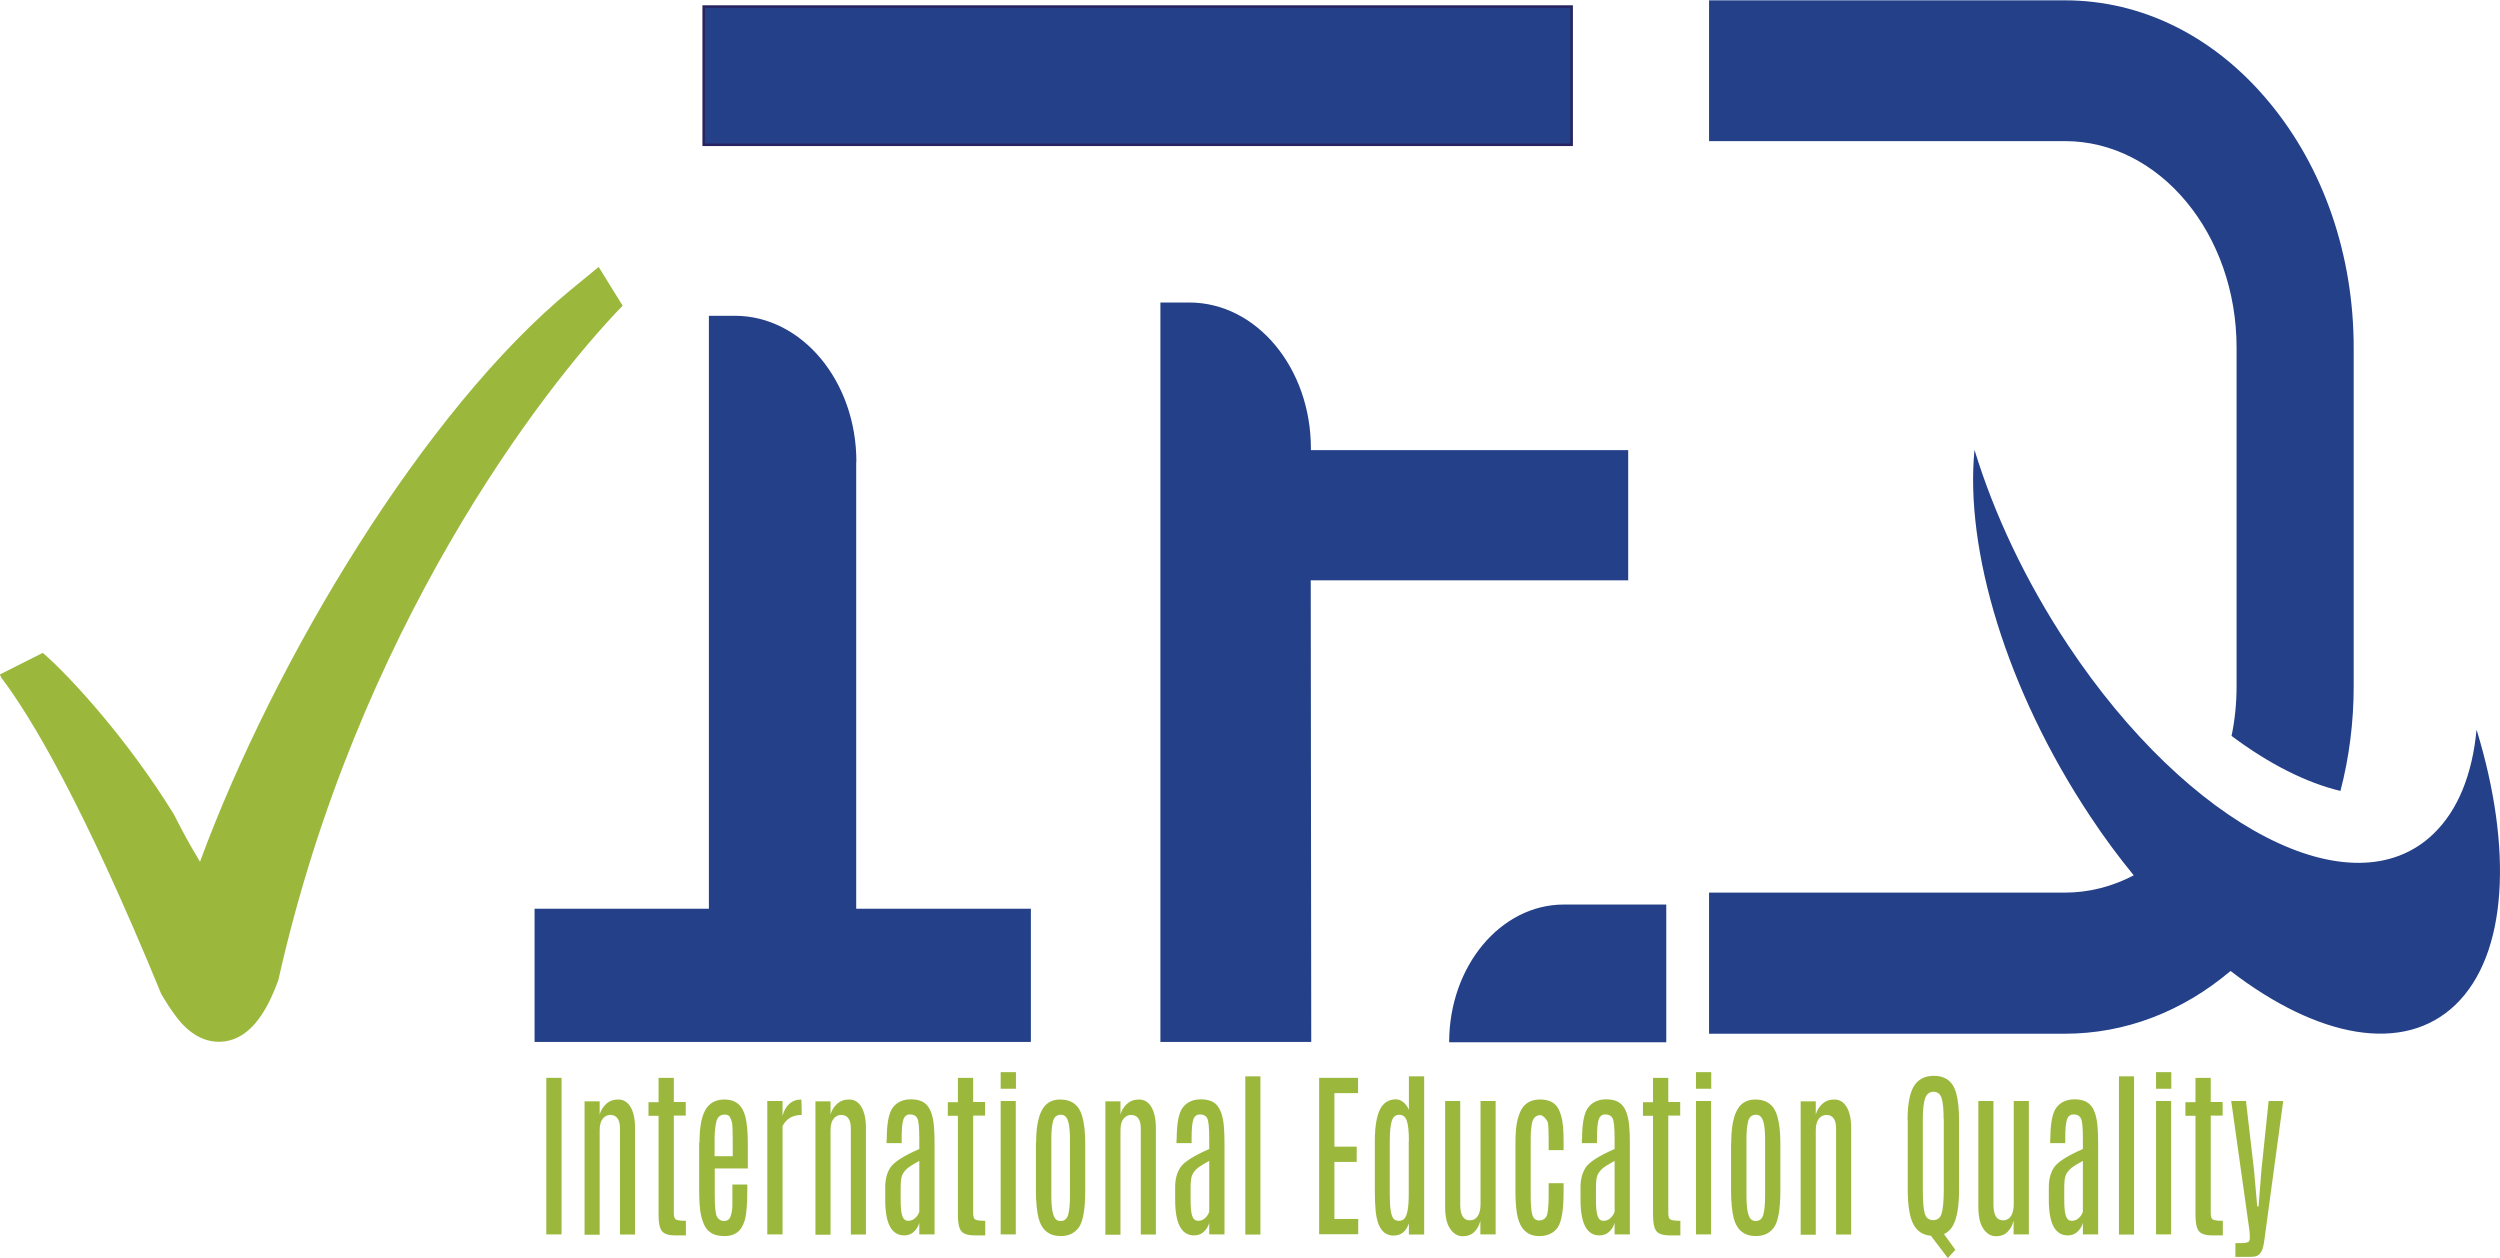 <svg xmlns="http://www.w3.org/2000/svg" xmlns:xlink="http://www.w3.org/1999/xlink" id="Layer_1" data-name="Layer 1" viewBox="0 0 149 75"><defs><style>      .cls-1 {        stroke: #27245f;        stroke-miterlimit: 10;        stroke-width: .15px;      }      .cls-1, .cls-2 {        fill: #234088;      }      .cls-3 {        clip-path: url(#clippath-2);      }      .cls-4 {        fill: #9bb83d;      }      .cls-5 {        clip-path: url(#clippath-1);      }      .cls-6 {        clip-path: url(#clippath-4);      }      .cls-7 {        clip-path: url(#clippath);      }      .cls-8 {        fill: none;      }      .cls-9 {        clip-path: url(#clippath-3);      }    </style><clipPath id="clippath"><rect class="cls-8" x="69.08" y="17.96" width="28.04" height="44.2"></rect></clipPath><clipPath id="clippath-1"><rect class="cls-8" x="86.31" y="53.86" width="13" height="8.3"></rect></clipPath><clipPath id="clippath-2"><rect class="cls-8" x="31.86" y="18.68" width="29.61" height="43.48"></rect></clipPath><clipPath id="clippath-3"><rect class="cls-8" y="15.79" width="37.1" height="46.41"></rect></clipPath><clipPath id="clippath-4"><rect class="cls-8" x="101.86" width="47.14" height="61.81"></rect></clipPath></defs><g class="cls-7"><path class="cls-2" d="m97.04,34.59v-7.76h-18.91v-.1c0-4.8-3.24-8.7-7.25-8.7h-1.72v44.07h8.99l-.03-27.51h18.91Z"></path></g><g class="cls-5"><path class="cls-2" d="m86.37,62.12h12.94v-8.21h-6.1c-3.78,0-6.84,3.68-6.84,8.21Z"></path></g><g class="cls-3"><path class="cls-2" d="m51.04,27.52c0-4.8-3.24-8.7-7.25-8.7h-1.54v35.34h-10.39v7.94h29.58v-7.94h-10.41v-26.64Z"></path></g><g class="cls-9"><path class="cls-4" d="m35.68,15.91l-1.67,1.37c-8.71,7.17-17.64,22.01-22.09,34.08-.69-1.16-.9-1.54-1.56-2.83-2.72-4.42-6.17-8.21-7.81-9.62l-2.56,1.29.08.18c1.77,2.33,4.87,7.49,9.54,18.86.29.49.59.97.94,1.42.91,1.18,1.85,1.43,2.48,1.43h0c1.78,0,2.84-1.69,3.56-3.68,4.68-20.88,15.73-35.26,20.52-40.19l-1.43-2.31Z"></path></g><g class="cls-6"><path class="cls-2" d="m147.6,43.51c-.25,2.62-1.09,4.77-2.57,6.19-4.82,4.64-14.56-.4-21.77-11.24-2.53-3.81-4.42-7.84-5.58-11.65-.58,5.95,1.89,14.3,6.89,21.83.83,1.26,1.7,2.43,2.6,3.53-1.26.66-2.65,1.03-4.1,1.03h-26.25c-5.64,0-10.23-5.52-10.23-12.31v-20.17c0-6.79,4.59-12.31,10.23-12.31h26.25c5.64,0,10.23,5.52,10.23,12.31v20.17c0,1.02-.1,2.02-.3,2.97,2.23,1.67,4.45,2.79,6.49,3.28.52-1.99.79-4.09.79-6.24v-20.17c0-5.53-1.79-10.73-5.04-14.64C131.99,2.17,127.67.02,123.07.02h-26.25c-4.6,0-8.92,2.15-12.17,6.07-3.25,3.91-5.04,9.11-5.04,14.64v20.17c0,5.53,1.79,10.73,5.04,14.64,3.25,3.91,7.57,6.07,12.17,6.07h26.25c3.58,0,7-1.31,9.87-3.74,5.18,3.98,10.31,4.99,13.41,2.01,3.12-3.01,3.41-9.33,1.26-16.37"></path></g><path class="cls-4" d="m32.56,64.24h.91v9.33h-.91v-9.33Z"></path><path class="cls-4" d="m35.73,66.47c.06-.26.19-.48.38-.66.2-.19.44-.28.74-.28s.54.14.72.43c.18.29.28.71.28,1.28v6.34h-.9v-6.33c0-.27-.05-.47-.15-.6-.1-.14-.25-.2-.43-.2s-.33.08-.45.23c-.12.15-.18.38-.18.68v6.23h-.9v-7.95h.9v.84Z"></path><path class="cls-4" d="m39.26,64.24h.9v1.44h.71v.81h-.71v5.81c0,.2.04.33.12.38.08.05.28.08.6.08v.87h-.62c-.42,0-.69-.09-.82-.27-.13-.18-.19-.5-.19-.96v-5.9h-.6v-.81h.6v-1.44Z"></path><path class="cls-4" d="m41.69,68.09c0-1,.15-1.7.45-2.09.24-.31.58-.47,1.04-.47.67,0,1.08.35,1.25,1.04.09.39.14.91.14,1.57v1.5h-1.97v1.58c0,.69.04,1.12.13,1.29.09.17.24.26.43.26s.33-.1.39-.3c.07-.2.1-.41.1-.64,0-.23,0-.43,0-.59v-.64h.89v.34c0,.84-.05,1.44-.15,1.78-.1.34-.25.58-.45.73-.2.15-.45.22-.74.22s-.53-.04-.71-.13c-.18-.09-.32-.21-.42-.36-.1-.15-.2-.39-.28-.71-.08-.33-.12-.85-.12-1.57v-2.81Zm1.98-.2c0-.57-.02-.91-.05-1.02-.03-.12-.08-.22-.13-.31-.05-.09-.15-.13-.29-.13-.26,0-.43.13-.5.4-.07.27-.11.63-.11,1.1v.98h1.08v-1.01Z"></path><path class="cls-4" d="m47.76,65.53s.02.23.02.69v.23c-.53,0-.91.22-1.14.66v6.46h-.91v-7.95h.91v.89c.08-.31.21-.55.4-.72.19-.17.43-.26.72-.26Z"></path><path class="cls-4" d="m49.49,66.47c.06-.26.19-.48.38-.66.2-.19.44-.28.74-.28s.54.14.72.43c.18.29.28.71.28,1.28v6.34h-.9v-6.33c0-.27-.05-.47-.15-.6-.1-.14-.25-.2-.43-.2s-.33.08-.45.23c-.12.15-.18.38-.18.68v6.23h-.9v-7.95h.9v.84Z"></path><path class="cls-4" d="m54.79,69.19c-.37.2-.62.36-.74.47-.12.11-.22.24-.28.38-.06.15-.09.39-.09.72v.74c0,.46.03.79.1.98.07.19.18.28.35.28s.31-.06.42-.17c.12-.11.2-.24.24-.37v-3.03Zm-1.94-1.27c0-.96.12-1.6.37-1.92.25-.32.61-.48,1.07-.48s.79.13,1,.4c.21.27.34.7.38,1.3.02.25.03.57.03.94v5.41h-.91v-.69c-.05.19-.15.37-.31.52-.16.16-.36.23-.59.23-.75,0-1.13-.7-1.13-2.11v-.77c0-.46.1-.85.31-1.17.21-.32.78-.69,1.72-1.1v-.62c0-.68-.04-1.09-.13-1.23-.08-.14-.22-.21-.42-.21s-.33.1-.4.31c-.07.21-.1.59-.1,1.13v.27h-.9v-.23Z"></path><path class="cls-4" d="m57.1,64.24h.9v1.44h.71v.81h-.71v5.81c0,.2.04.33.12.38.08.05.28.08.6.08v.87h-.62c-.42,0-.69-.09-.82-.27-.13-.18-.19-.5-.19-.96v-5.9h-.6v-.81h.6v-1.44Z"></path><path class="cls-4" d="m59.64,65.62h.9v7.95h-.9v-7.95Zm0-1.72h.91v.99h-.91v-.99Z"></path><path class="cls-4" d="m61.75,68.13c0-1.29.25-2.09.74-2.41.2-.13.43-.19.69-.19.69,0,1.13.33,1.32,1,.12.42.18.96.18,1.6v2.82c0,1.12-.13,1.85-.38,2.2-.25.35-.61.52-1.08.52-.69,0-1.13-.35-1.32-1.06-.1-.41-.16-.96-.16-1.66v-2.82Zm2.02-.21c0-.76-.09-1.22-.27-1.38-.07-.07-.17-.1-.28-.1-.24,0-.39.13-.46.39-.07.26-.1.62-.1,1.09v3.33c0,.78.09,1.25.27,1.42.07.07.16.1.27.1h.02c.23,0,.38-.13.45-.4s.1-.64.1-1.12v-3.33Z"></path><path class="cls-4" d="m66.77,66.47c.06-.26.19-.48.38-.66.2-.19.44-.28.74-.28s.54.14.72.43c.18.29.28.71.28,1.28v6.34h-.9v-6.33c0-.27-.05-.47-.15-.6-.1-.14-.25-.2-.43-.2s-.33.08-.45.23c-.12.15-.18.38-.18.68v6.23h-.9v-7.95h.9v.84Z"></path><path class="cls-4" d="m72.07,69.19c-.37.2-.62.36-.74.47-.12.11-.22.24-.28.38-.06.15-.09.39-.09.72v.74c0,.46.03.79.1.98.07.19.18.28.35.28s.31-.06.42-.17c.12-.11.2-.24.24-.37v-3.03Zm-1.94-1.27c0-.96.12-1.6.37-1.92.25-.32.61-.48,1.07-.48s.79.13,1,.4c.21.27.34.7.38,1.3.02.25.03.57.03.94v5.41h-.91v-.69c-.05.19-.15.37-.31.52-.16.16-.36.23-.59.23-.75,0-1.13-.7-1.13-2.11v-.77c0-.46.1-.85.31-1.17.21-.32.78-.69,1.72-1.1v-.62c0-.68-.04-1.09-.13-1.23-.08-.14-.22-.21-.42-.21s-.33.1-.4.31c-.07.21-.1.59-.1,1.13v.27h-.9v-.23Z"></path><path class="cls-4" d="m74.22,64.15h.9v9.43h-.9v-9.43Z"></path><path class="cls-4" d="m78.62,64.24h2.32v.91h-1.41v3.19h1.33v.91h-1.33v3.4h1.42v.91h-2.33v-9.33Z"></path><path class="cls-4" d="m83.97,64.15h.91v9.43h-.91v-.67c-.17.49-.47.73-.91.73-.61,0-.97-.48-1.07-1.45-.03-.32-.05-.71-.05-1.17v-3c0-.96.13-1.63.38-2.03.21-.31.5-.47.87-.47.16,0,.32.06.46.18.14.12.25.27.32.45v-2.01Zm0,3.86c0-.56-.04-.96-.12-1.2-.08-.24-.23-.37-.45-.37s-.37.12-.45.37c-.08.25-.12.66-.12,1.23v3.21c0,.78.08,1.25.25,1.41.07.07.17.1.3.1s.23-.04.32-.13c.17-.18.26-.65.26-1.43v-3.19Z"></path><path class="cls-4" d="m88.23,65.62h.91v7.95h-.91v-.81c-.07.27-.19.49-.36.66-.17.17-.4.26-.69.26s-.54-.14-.74-.43c-.21-.29-.31-.73-.31-1.33v-6.3h.9v6.17c0,.63.19.94.57.94.21,0,.37-.09.48-.26.11-.18.16-.41.16-.7v-6.15Z"></path><path class="cls-4" d="m90.32,68.23c0-.69.04-1.19.13-1.51.09-.32.19-.56.29-.7.24-.33.59-.49,1.05-.49s.79.14,1,.41c.2.28.32.69.37,1.23.02.23.03.51.03.83v.55h-.89v-.7c0-.49-.02-.82-.05-.97-.12-.23-.26-.37-.42-.42-.29,0-.47.17-.53.52-.04.22-.07.52-.07.91v3.38c0,.54.03.92.1,1.14.07.22.2.33.4.33s.34-.08.43-.23c.09-.16.14-.56.14-1.22v-.77h.89v.52c0,1.08-.12,1.79-.36,2.13-.24.33-.6.5-1.09.5-.77,0-1.22-.49-1.35-1.48-.05-.36-.07-.79-.07-1.29v-2.66Z"></path><path class="cls-4" d="m96.23,69.19c-.37.2-.62.36-.74.47-.12.11-.22.24-.28.38-.06.15-.09.39-.09.72v.74c0,.46.03.79.1.98.07.19.18.28.35.28s.31-.06.42-.17c.12-.11.2-.24.24-.37v-3.03Zm-1.94-1.27c0-.96.12-1.6.37-1.92.25-.32.61-.48,1.07-.48s.79.13,1,.4c.21.27.34.7.38,1.3.02.25.03.57.03.94v5.41h-.91v-.69c-.05.19-.15.37-.31.52-.16.16-.36.23-.59.23-.75,0-1.13-.7-1.13-2.11v-.77c0-.46.1-.85.31-1.17.21-.32.78-.69,1.72-1.1v-.62c0-.68-.04-1.09-.13-1.23-.08-.14-.22-.21-.42-.21s-.33.1-.4.31c-.07.21-.1.59-.1,1.13v.27h-.9v-.23Z"></path><path class="cls-4" d="m98.53,64.24h.9v1.44h.71v.81h-.71v5.81c0,.2.04.33.12.38.08.05.28.08.6.08v.87h-.62c-.42,0-.69-.09-.82-.27-.13-.18-.19-.5-.19-.96v-5.9h-.6v-.81h.6v-1.44Z"></path><path class="cls-4" d="m101.08,65.62h.9v7.95h-.9v-7.95Zm0-1.72h.91v.99h-.91v-.99Z"></path><path class="cls-4" d="m103.18,68.13c0-1.29.25-2.09.74-2.41.2-.13.43-.19.69-.19.69,0,1.13.33,1.32,1,.12.42.18.96.18,1.6v2.82c0,1.12-.13,1.85-.38,2.2-.25.35-.61.52-1.08.52-.69,0-1.13-.35-1.32-1.06-.1-.41-.16-.96-.16-1.66v-2.82Zm2.02-.21c0-.76-.09-1.22-.27-1.38-.07-.07-.17-.1-.28-.1-.24,0-.39.13-.46.39-.07.26-.1.62-.1,1.09v3.33c0,.78.09,1.25.27,1.42.07.07.16.1.27.1h.02c.23,0,.38-.13.45-.4s.1-.64.1-1.12v-3.33Z"></path><path class="cls-4" d="m108.21,66.47c.06-.26.19-.48.38-.66.2-.19.44-.28.74-.28s.54.14.72.43c.18.29.28.71.28,1.28v6.34h-.9v-6.33c0-.27-.05-.47-.15-.6-.1-.14-.25-.2-.43-.2s-.33.08-.45.23c-.12.15-.18.38-.18.68v6.23h-.9v-7.95h.9v.84Z"></path><path class="cls-4" d="m115.84,66.71c0-.59-.04-1.02-.12-1.26-.08-.25-.24-.38-.48-.38s-.41.13-.5.38c-.09.25-.14.67-.14,1.25v4.19c0,.71.04,1.19.12,1.45.08.26.25.38.5.38s.42-.13.5-.39c.08-.26.13-.74.13-1.45v-4.19Zm-2.15.06c0-1.06.16-1.79.48-2.18.25-.31.61-.47,1.09-.47.69,0,1.14.34,1.33,1.03.11.4.17.94.17,1.62v4.11c0,.97-.11,1.67-.34,2.12-.13.26-.32.44-.56.55l.68.94-.45.49-1.01-1.33c-.48-.04-.83-.27-1.05-.7-.22-.42-.33-1.12-.33-2.09v-4.11Z"></path><path class="cls-4" d="m120.01,65.62h.91v7.95h-.91v-.81c-.07.27-.19.49-.36.66-.17.17-.4.26-.69.26s-.54-.14-.74-.43c-.21-.29-.31-.73-.31-1.33v-6.3h.9v6.17c0,.63.19.94.57.94.21,0,.37-.09.48-.26.11-.18.16-.41.16-.7v-6.15Z"></path><path class="cls-4" d="m124.14,69.19c-.37.2-.62.36-.74.47-.12.11-.22.24-.28.38-.06.15-.09.39-.09.72v.74c0,.46.03.79.1.98.07.19.18.28.35.28s.31-.06.42-.17c.12-.11.2-.24.24-.37v-3.03Zm-1.94-1.27c0-.96.12-1.6.37-1.92.25-.32.61-.48,1.07-.48s.79.13,1,.4c.21.27.34.7.38,1.3.02.25.03.57.03.94v5.41h-.91v-.69c-.05.19-.15.37-.31.52-.16.16-.36.23-.59.23-.75,0-1.13-.7-1.13-2.11v-.77c0-.46.1-.85.31-1.17.21-.32.78-.69,1.72-1.1v-.62c0-.68-.04-1.09-.13-1.23-.08-.14-.22-.21-.42-.21s-.33.1-.4.31c-.07.21-.1.59-.1,1.13v.27h-.9v-.23Z"></path><path class="cls-4" d="m126.29,64.15h.9v9.43h-.9v-9.43Z"></path><path class="cls-4" d="m128.5,65.62h.9v7.95h-.9v-7.95Zm0-1.72h.91v.99h-.91v-.99Z"></path><path class="cls-4" d="m130.86,64.24h.9v1.44h.71v.81h-.71v5.81c0,.2.04.33.12.38.08.05.28.08.6.08v.87h-.62c-.42,0-.69-.09-.82-.27-.13-.18-.19-.5-.19-.96v-5.9h-.6v-.81h.6v-1.44Z"></path><path class="cls-4" d="m135.21,65.62h.87l-1.1,8.11c-.05.44-.12.73-.2.86-.08.14-.17.22-.27.26-.1.04-.23.06-.39.06h-.89v-.82h.31c.31,0,.48-.04.51-.13.03-.04.04-.11.04-.23s-.01-.26-.03-.44l-1.08-7.67h.88l.48,4.13.19,2.15h.08l.17-2.15.43-4.13Z"></path><path class="cls-1" d="m64.63.39h-22.69v8.24h51.73V.39h-29.04Z"></path></svg>
